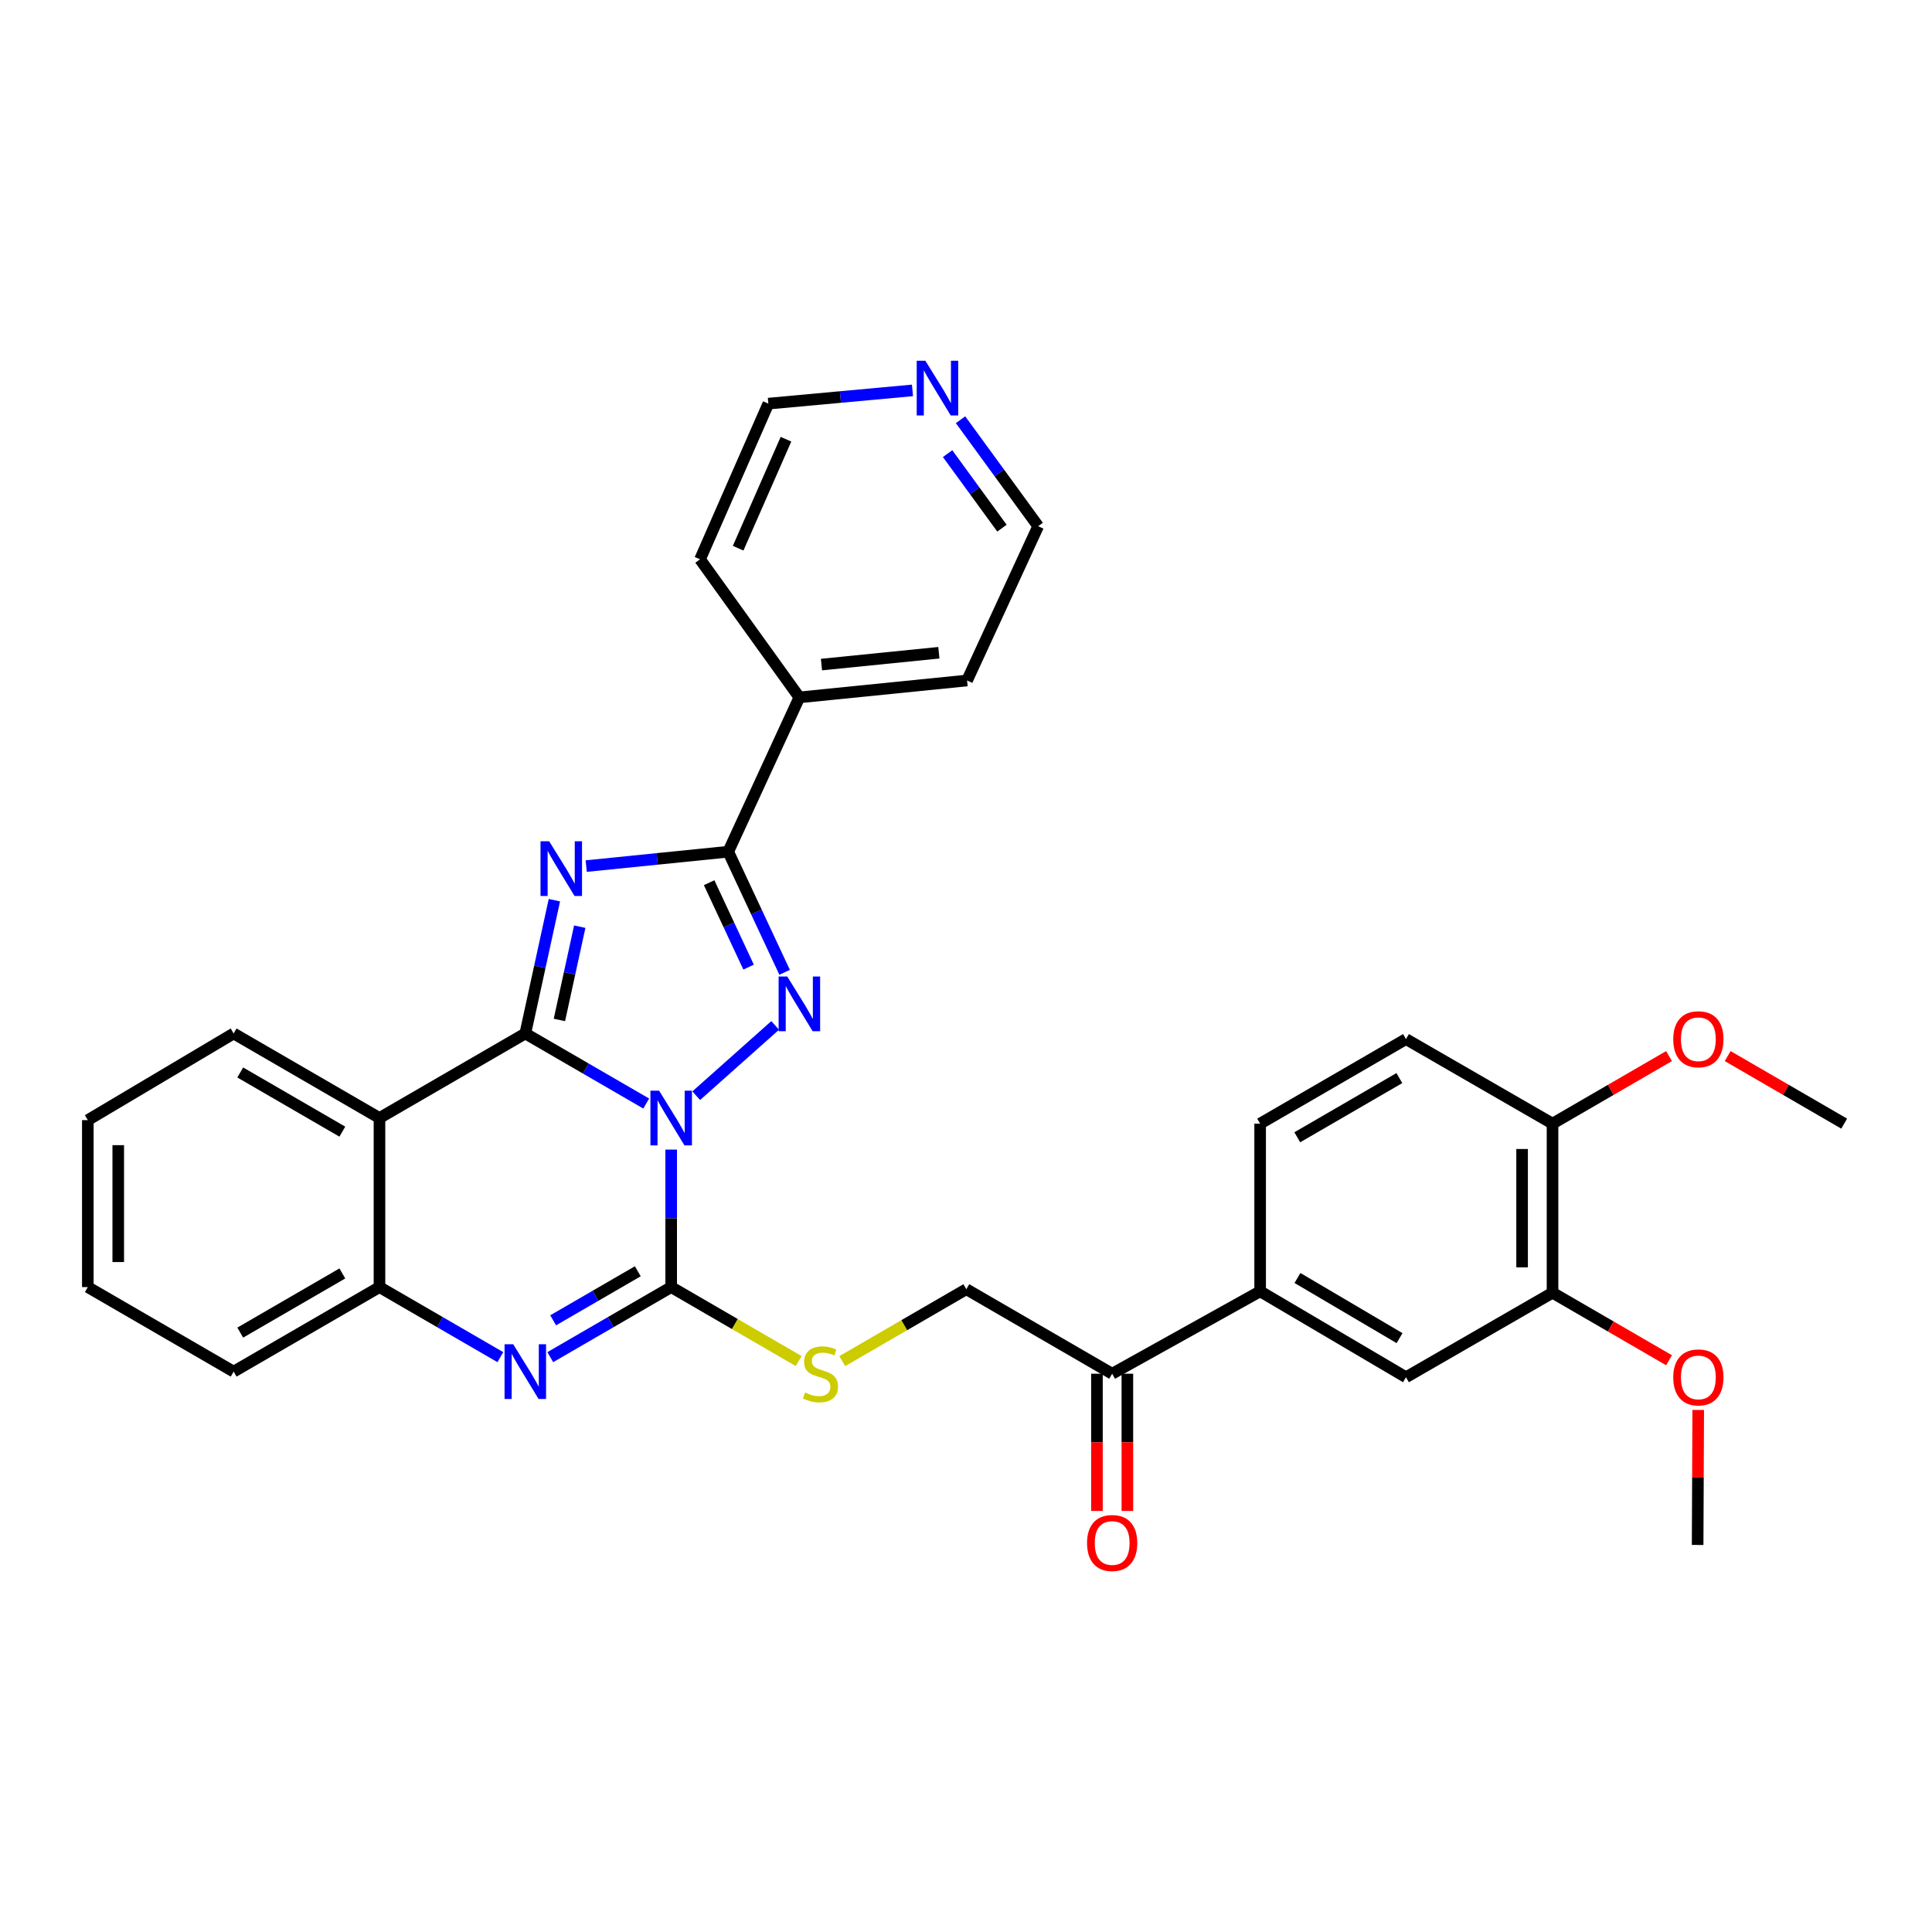 <?xml version='1.0' encoding='iso-8859-1'?>
<svg version='1.1' baseProfile='full'
              xmlns='http://www.w3.org/2000/svg'
                      xmlns:rdkit='http://www.rdkit.org/xml'
                      xmlns:xlink='http://www.w3.org/1999/xlink'
                  xml:space='preserve'
width='1000px' height='1000px' viewBox='0 0 1000 1000'>
<!-- END OF HEADER -->
<rect style='opacity:1.0;fill:#FFFFFF;stroke:none' width='1000' height='1000' x='0' y='0'> </rect>
<path class='bond-0' d='M 334.481,571.193 L 303.191,553.058' style='fill:none;fill-rule:evenodd;stroke:#0000FF;stroke-width:6px;stroke-linecap:butt;stroke-linejoin:miter;stroke-opacity:1' />
<path class='bond-0' d='M 303.191,553.058 L 271.9,534.924' style='fill:none;fill-rule:evenodd;stroke:#000000;stroke-width:6px;stroke-linecap:butt;stroke-linejoin:miter;stroke-opacity:1' />
<path class='bond-2' d='M 360.364,567.141 L 401.226,530.757' style='fill:none;fill-rule:evenodd;stroke:#0000FF;stroke-width:6px;stroke-linecap:butt;stroke-linejoin:miter;stroke-opacity:1' />
<path class='bond-3' d='M 347.403,595.029 L 347.403,630.613' style='fill:none;fill-rule:evenodd;stroke:#0000FF;stroke-width:6px;stroke-linecap:butt;stroke-linejoin:miter;stroke-opacity:1' />
<path class='bond-3' d='M 347.403,630.613 L 347.403,666.197' style='fill:none;fill-rule:evenodd;stroke:#000000;stroke-width:6px;stroke-linecap:butt;stroke-linejoin:miter;stroke-opacity:1' />
<path class='bond-1' d='M 271.9,534.924 L 279.424,500.431' style='fill:none;fill-rule:evenodd;stroke:#000000;stroke-width:6px;stroke-linecap:butt;stroke-linejoin:miter;stroke-opacity:1' />
<path class='bond-1' d='M 279.424,500.431 L 286.947,465.938' style='fill:none;fill-rule:evenodd;stroke:#0000FF;stroke-width:6px;stroke-linecap:butt;stroke-linejoin:miter;stroke-opacity:1' />
<path class='bond-1' d='M 289.545,527.932 L 294.812,503.787' style='fill:none;fill-rule:evenodd;stroke:#000000;stroke-width:6px;stroke-linecap:butt;stroke-linejoin:miter;stroke-opacity:1' />
<path class='bond-1' d='M 294.812,503.787 L 300.078,479.642' style='fill:none;fill-rule:evenodd;stroke:#0000FF;stroke-width:6px;stroke-linecap:butt;stroke-linejoin:miter;stroke-opacity:1' />
<path class='bond-6' d='M 271.9,534.924 L 196.416,578.681' style='fill:none;fill-rule:evenodd;stroke:#000000;stroke-width:6px;stroke-linecap:butt;stroke-linejoin:miter;stroke-opacity:1' />
<path class='bond-32' d='M 303.423,448.288 L 340.178,444.567' style='fill:none;fill-rule:evenodd;stroke:#0000FF;stroke-width:6px;stroke-linecap:butt;stroke-linejoin:miter;stroke-opacity:1' />
<path class='bond-32' d='M 340.178,444.567 L 376.933,440.845' style='fill:none;fill-rule:evenodd;stroke:#000000;stroke-width:6px;stroke-linecap:butt;stroke-linejoin:miter;stroke-opacity:1' />
<path class='bond-4' d='M 406.117,503.269 L 391.525,472.057' style='fill:none;fill-rule:evenodd;stroke:#0000FF;stroke-width:6px;stroke-linecap:butt;stroke-linejoin:miter;stroke-opacity:1' />
<path class='bond-4' d='M 391.525,472.057 L 376.933,440.845' style='fill:none;fill-rule:evenodd;stroke:#000000;stroke-width:6px;stroke-linecap:butt;stroke-linejoin:miter;stroke-opacity:1' />
<path class='bond-4' d='M 387.472,500.576 L 377.258,478.727' style='fill:none;fill-rule:evenodd;stroke:#0000FF;stroke-width:6px;stroke-linecap:butt;stroke-linejoin:miter;stroke-opacity:1' />
<path class='bond-4' d='M 377.258,478.727 L 367.043,456.879' style='fill:none;fill-rule:evenodd;stroke:#000000;stroke-width:6px;stroke-linecap:butt;stroke-linejoin:miter;stroke-opacity:1' />
<path class='bond-5' d='M 347.403,666.197 L 316.112,684.328' style='fill:none;fill-rule:evenodd;stroke:#000000;stroke-width:6px;stroke-linecap:butt;stroke-linejoin:miter;stroke-opacity:1' />
<path class='bond-5' d='M 316.112,684.328 L 284.822,702.459' style='fill:none;fill-rule:evenodd;stroke:#0000FF;stroke-width:6px;stroke-linecap:butt;stroke-linejoin:miter;stroke-opacity:1' />
<path class='bond-5' d='M 330.119,658.009 L 308.216,670.701' style='fill:none;fill-rule:evenodd;stroke:#000000;stroke-width:6px;stroke-linecap:butt;stroke-linejoin:miter;stroke-opacity:1' />
<path class='bond-5' d='M 308.216,670.701 L 286.313,683.393' style='fill:none;fill-rule:evenodd;stroke:#0000FF;stroke-width:6px;stroke-linecap:butt;stroke-linejoin:miter;stroke-opacity:1' />
<path class='bond-8' d='M 347.403,666.197 L 380.39,685.337' style='fill:none;fill-rule:evenodd;stroke:#000000;stroke-width:6px;stroke-linecap:butt;stroke-linejoin:miter;stroke-opacity:1' />
<path class='bond-8' d='M 380.39,685.337 L 413.376,704.476' style='fill:none;fill-rule:evenodd;stroke:#CCCC00;stroke-width:6px;stroke-linecap:butt;stroke-linejoin:miter;stroke-opacity:1' />
<path class='bond-13' d='M 376.933,440.845 L 413.753,360.968' style='fill:none;fill-rule:evenodd;stroke:#000000;stroke-width:6px;stroke-linecap:butt;stroke-linejoin:miter;stroke-opacity:1' />
<path class='bond-7' d='M 258.979,702.458 L 227.697,684.328' style='fill:none;fill-rule:evenodd;stroke:#0000FF;stroke-width:6px;stroke-linecap:butt;stroke-linejoin:miter;stroke-opacity:1' />
<path class='bond-7' d='M 227.697,684.328 L 196.416,666.197' style='fill:none;fill-rule:evenodd;stroke:#000000;stroke-width:6px;stroke-linecap:butt;stroke-linejoin:miter;stroke-opacity:1' />
<path class='bond-20' d='M 196.416,578.681 L 120.931,534.924' style='fill:none;fill-rule:evenodd;stroke:#000000;stroke-width:6px;stroke-linecap:butt;stroke-linejoin:miter;stroke-opacity:1' />
<path class='bond-20' d='M 177.194,585.744 L 124.355,555.113' style='fill:none;fill-rule:evenodd;stroke:#000000;stroke-width:6px;stroke-linecap:butt;stroke-linejoin:miter;stroke-opacity:1' />
<path class='bond-33' d='M 196.416,578.681 L 196.416,666.197' style='fill:none;fill-rule:evenodd;stroke:#000000;stroke-width:6px;stroke-linecap:butt;stroke-linejoin:miter;stroke-opacity:1' />
<path class='bond-23' d='M 196.416,666.197 L 120.931,709.947' style='fill:none;fill-rule:evenodd;stroke:#000000;stroke-width:6px;stroke-linecap:butt;stroke-linejoin:miter;stroke-opacity:1' />
<path class='bond-23' d='M 177.195,659.133 L 124.356,689.758' style='fill:none;fill-rule:evenodd;stroke:#000000;stroke-width:6px;stroke-linecap:butt;stroke-linejoin:miter;stroke-opacity:1' />
<path class='bond-15' d='M 435.951,704.513 L 468.059,685.902' style='fill:none;fill-rule:evenodd;stroke:#CCCC00;stroke-width:6px;stroke-linecap:butt;stroke-linejoin:miter;stroke-opacity:1' />
<path class='bond-15' d='M 468.059,685.902 L 500.166,667.291' style='fill:none;fill-rule:evenodd;stroke:#000000;stroke-width:6px;stroke-linecap:butt;stroke-linejoin:miter;stroke-opacity:1' />
<path class='bond-9' d='M 652.247,668.385 L 575.651,711.04' style='fill:none;fill-rule:evenodd;stroke:#000000;stroke-width:6px;stroke-linecap:butt;stroke-linejoin:miter;stroke-opacity:1' />
<path class='bond-10' d='M 652.247,668.385 L 727.732,712.86' style='fill:none;fill-rule:evenodd;stroke:#000000;stroke-width:6px;stroke-linecap:butt;stroke-linejoin:miter;stroke-opacity:1' />
<path class='bond-10' d='M 671.565,661.487 L 724.404,692.619' style='fill:none;fill-rule:evenodd;stroke:#000000;stroke-width:6px;stroke-linecap:butt;stroke-linejoin:miter;stroke-opacity:1' />
<path class='bond-17' d='M 652.247,668.385 L 652.247,581.595' style='fill:none;fill-rule:evenodd;stroke:#000000;stroke-width:6px;stroke-linecap:butt;stroke-linejoin:miter;stroke-opacity:1' />
<path class='bond-11' d='M 727.732,712.86 L 803.584,669.111' style='fill:none;fill-rule:evenodd;stroke:#000000;stroke-width:6px;stroke-linecap:butt;stroke-linejoin:miter;stroke-opacity:1' />
<path class='bond-21' d='M 803.584,669.111 L 833.736,686.586' style='fill:none;fill-rule:evenodd;stroke:#000000;stroke-width:6px;stroke-linecap:butt;stroke-linejoin:miter;stroke-opacity:1' />
<path class='bond-21' d='M 833.736,686.586 L 863.888,704.062' style='fill:none;fill-rule:evenodd;stroke:#FF0000;stroke-width:6px;stroke-linecap:butt;stroke-linejoin:miter;stroke-opacity:1' />
<path class='bond-36' d='M 803.584,669.111 L 803.584,581.595' style='fill:none;fill-rule:evenodd;stroke:#000000;stroke-width:6px;stroke-linecap:butt;stroke-linejoin:miter;stroke-opacity:1' />
<path class='bond-36' d='M 787.835,655.984 L 787.835,594.723' style='fill:none;fill-rule:evenodd;stroke:#000000;stroke-width:6px;stroke-linecap:butt;stroke-linejoin:miter;stroke-opacity:1' />
<path class='bond-12' d='M 575.651,711.04 L 500.166,667.291' style='fill:none;fill-rule:evenodd;stroke:#000000;stroke-width:6px;stroke-linecap:butt;stroke-linejoin:miter;stroke-opacity:1' />
<path class='bond-18' d='M 567.776,711.04 L 567.776,746.553' style='fill:none;fill-rule:evenodd;stroke:#000000;stroke-width:6px;stroke-linecap:butt;stroke-linejoin:miter;stroke-opacity:1' />
<path class='bond-18' d='M 567.776,746.553 L 567.776,782.065' style='fill:none;fill-rule:evenodd;stroke:#FF0000;stroke-width:6px;stroke-linecap:butt;stroke-linejoin:miter;stroke-opacity:1' />
<path class='bond-18' d='M 583.526,711.04 L 583.526,746.553' style='fill:none;fill-rule:evenodd;stroke:#000000;stroke-width:6px;stroke-linecap:butt;stroke-linejoin:miter;stroke-opacity:1' />
<path class='bond-18' d='M 583.526,746.553 L 583.526,782.065' style='fill:none;fill-rule:evenodd;stroke:#FF0000;stroke-width:6px;stroke-linecap:butt;stroke-linejoin:miter;stroke-opacity:1' />
<path class='bond-26' d='M 413.753,360.968 L 362.339,289.508' style='fill:none;fill-rule:evenodd;stroke:#000000;stroke-width:6px;stroke-linecap:butt;stroke-linejoin:miter;stroke-opacity:1' />
<path class='bond-27' d='M 413.753,360.968 L 500.551,352.218' style='fill:none;fill-rule:evenodd;stroke:#000000;stroke-width:6px;stroke-linecap:butt;stroke-linejoin:miter;stroke-opacity:1' />
<path class='bond-27' d='M 425.193,343.985 L 485.952,337.86' style='fill:none;fill-rule:evenodd;stroke:#000000;stroke-width:6px;stroke-linecap:butt;stroke-linejoin:miter;stroke-opacity:1' />
<path class='bond-14' d='M 803.584,581.595 L 727.732,537.828' style='fill:none;fill-rule:evenodd;stroke:#000000;stroke-width:6px;stroke-linecap:butt;stroke-linejoin:miter;stroke-opacity:1' />
<path class='bond-22' d='M 803.584,581.595 L 833.736,564.113' style='fill:none;fill-rule:evenodd;stroke:#000000;stroke-width:6px;stroke-linecap:butt;stroke-linejoin:miter;stroke-opacity:1' />
<path class='bond-22' d='M 833.736,564.113 L 863.888,546.631' style='fill:none;fill-rule:evenodd;stroke:#FF0000;stroke-width:6px;stroke-linecap:butt;stroke-linejoin:miter;stroke-opacity:1' />
<path class='bond-16' d='M 497.171,217.253 L 517.266,244.805' style='fill:none;fill-rule:evenodd;stroke:#0000FF;stroke-width:6px;stroke-linecap:butt;stroke-linejoin:miter;stroke-opacity:1' />
<path class='bond-16' d='M 517.266,244.805 L 537.362,272.358' style='fill:none;fill-rule:evenodd;stroke:#000000;stroke-width:6px;stroke-linecap:butt;stroke-linejoin:miter;stroke-opacity:1' />
<path class='bond-16' d='M 490.475,234.799 L 504.542,254.086' style='fill:none;fill-rule:evenodd;stroke:#0000FF;stroke-width:6px;stroke-linecap:butt;stroke-linejoin:miter;stroke-opacity:1' />
<path class='bond-16' d='M 504.542,254.086 L 518.608,273.373' style='fill:none;fill-rule:evenodd;stroke:#000000;stroke-width:6px;stroke-linecap:butt;stroke-linejoin:miter;stroke-opacity:1' />
<path class='bond-35' d='M 472.293,202.069 L 434.995,205.496' style='fill:none;fill-rule:evenodd;stroke:#0000FF;stroke-width:6px;stroke-linecap:butt;stroke-linejoin:miter;stroke-opacity:1' />
<path class='bond-35' d='M 434.995,205.496 L 397.697,208.922' style='fill:none;fill-rule:evenodd;stroke:#000000;stroke-width:6px;stroke-linecap:butt;stroke-linejoin:miter;stroke-opacity:1' />
<path class='bond-19' d='M 652.247,581.595 L 727.732,537.828' style='fill:none;fill-rule:evenodd;stroke:#000000;stroke-width:6px;stroke-linecap:butt;stroke-linejoin:miter;stroke-opacity:1' />
<path class='bond-19' d='M 671.47,588.655 L 724.309,558.019' style='fill:none;fill-rule:evenodd;stroke:#000000;stroke-width:6px;stroke-linecap:butt;stroke-linejoin:miter;stroke-opacity:1' />
<path class='bond-30' d='M 120.931,534.924 L 45.455,579.775' style='fill:none;fill-rule:evenodd;stroke:#000000;stroke-width:6px;stroke-linecap:butt;stroke-linejoin:miter;stroke-opacity:1' />
<path class='bond-28' d='M 878.996,729.79 L 878.845,764.729' style='fill:none;fill-rule:evenodd;stroke:#FF0000;stroke-width:6px;stroke-linecap:butt;stroke-linejoin:miter;stroke-opacity:1' />
<path class='bond-28' d='M 878.845,764.729 L 878.693,799.667' style='fill:none;fill-rule:evenodd;stroke:#000000;stroke-width:6px;stroke-linecap:butt;stroke-linejoin:miter;stroke-opacity:1' />
<path class='bond-29' d='M 894.251,546.632 L 924.398,564.113' style='fill:none;fill-rule:evenodd;stroke:#FF0000;stroke-width:6px;stroke-linecap:butt;stroke-linejoin:miter;stroke-opacity:1' />
<path class='bond-29' d='M 924.398,564.113 L 954.545,581.595' style='fill:none;fill-rule:evenodd;stroke:#000000;stroke-width:6px;stroke-linecap:butt;stroke-linejoin:miter;stroke-opacity:1' />
<path class='bond-31' d='M 120.931,709.947 L 45.455,666.197' style='fill:none;fill-rule:evenodd;stroke:#000000;stroke-width:6px;stroke-linecap:butt;stroke-linejoin:miter;stroke-opacity:1' />
<path class='bond-24' d='M 537.362,272.358 L 500.551,352.218' style='fill:none;fill-rule:evenodd;stroke:#000000;stroke-width:6px;stroke-linecap:butt;stroke-linejoin:miter;stroke-opacity:1' />
<path class='bond-25' d='M 397.697,208.922 L 362.339,289.508' style='fill:none;fill-rule:evenodd;stroke:#000000;stroke-width:6px;stroke-linecap:butt;stroke-linejoin:miter;stroke-opacity:1' />
<path class='bond-25' d='M 406.816,227.338 L 382.065,283.748' style='fill:none;fill-rule:evenodd;stroke:#000000;stroke-width:6px;stroke-linecap:butt;stroke-linejoin:miter;stroke-opacity:1' />
<path class='bond-34' d='M 45.455,579.775 L 45.455,666.197' style='fill:none;fill-rule:evenodd;stroke:#000000;stroke-width:6px;stroke-linecap:butt;stroke-linejoin:miter;stroke-opacity:1' />
<path class='bond-34' d='M 61.204,592.739 L 61.204,653.234' style='fill:none;fill-rule:evenodd;stroke:#000000;stroke-width:6px;stroke-linecap:butt;stroke-linejoin:miter;stroke-opacity:1' />
<path  class='atom-0' d='M 341.143 564.521
L 350.423 579.521
Q 351.343 581.001, 352.823 583.681
Q 354.303 586.361, 354.383 586.521
L 354.383 564.521
L 358.143 564.521
L 358.143 592.841
L 354.263 592.841
L 344.303 576.441
Q 343.143 574.521, 341.903 572.321
Q 340.703 570.121, 340.343 569.441
L 340.343 592.841
L 336.663 592.841
L 336.663 564.521
L 341.143 564.521
' fill='#0000FF'/>
<path  class='atom-2' d='M 284.251 435.435
L 293.531 450.435
Q 294.451 451.915, 295.931 454.595
Q 297.411 457.275, 297.491 457.435
L 297.491 435.435
L 301.251 435.435
L 301.251 463.755
L 297.371 463.755
L 287.411 447.355
Q 286.251 445.435, 285.011 443.235
Q 283.811 441.035, 283.451 440.355
L 283.451 463.755
L 279.771 463.755
L 279.771 435.435
L 284.251 435.435
' fill='#0000FF'/>
<path  class='atom-3' d='M 407.493 505.443
L 416.773 520.443
Q 417.693 521.923, 419.173 524.603
Q 420.653 527.283, 420.733 527.443
L 420.733 505.443
L 424.493 505.443
L 424.493 533.763
L 420.613 533.763
L 410.653 517.363
Q 409.493 515.443, 408.253 513.243
Q 407.053 511.043, 406.693 510.363
L 406.693 533.763
L 403.013 533.763
L 403.013 505.443
L 407.493 505.443
' fill='#0000FF'/>
<path  class='atom-6' d='M 265.64 695.787
L 274.92 710.787
Q 275.84 712.267, 277.32 714.947
Q 278.8 717.627, 278.88 717.787
L 278.88 695.787
L 282.64 695.787
L 282.64 724.107
L 278.76 724.107
L 268.8 707.707
Q 267.64 705.787, 266.4 703.587
Q 265.2 701.387, 264.84 700.707
L 264.84 724.107
L 261.16 724.107
L 261.16 695.787
L 265.64 695.787
' fill='#0000FF'/>
<path  class='atom-9' d='M 416.69 720.76
Q 417.01 720.88, 418.33 721.44
Q 419.65 722, 421.09 722.36
Q 422.57 722.68, 424.01 722.68
Q 426.69 722.68, 428.25 721.4
Q 429.81 720.08, 429.81 717.8
Q 429.81 716.24, 429.01 715.28
Q 428.25 714.32, 427.05 713.8
Q 425.85 713.28, 423.85 712.68
Q 421.33 711.92, 419.81 711.2
Q 418.33 710.48, 417.25 708.96
Q 416.21 707.44, 416.21 704.88
Q 416.21 701.32, 418.61 699.12
Q 421.05 696.92, 425.85 696.92
Q 429.13 696.92, 432.85 698.48
L 431.93 701.56
Q 428.53 700.16, 425.97 700.16
Q 423.21 700.16, 421.69 701.32
Q 420.17 702.44, 420.21 704.4
Q 420.21 705.92, 420.97 706.84
Q 421.77 707.76, 422.89 708.28
Q 424.05 708.8, 425.97 709.4
Q 428.53 710.2, 430.05 711
Q 431.57 711.8, 432.65 713.44
Q 433.77 715.04, 433.77 717.8
Q 433.77 721.72, 431.13 723.84
Q 428.53 725.92, 424.17 725.92
Q 421.65 725.92, 419.73 725.36
Q 417.85 724.84, 415.61 723.92
L 416.69 720.76
' fill='#CCCC00'/>
<path  class='atom-17' d='M 478.97 186.721
L 488.25 201.721
Q 489.17 203.201, 490.65 205.881
Q 492.13 208.561, 492.21 208.721
L 492.21 186.721
L 495.97 186.721
L 495.97 215.041
L 492.09 215.041
L 482.13 198.641
Q 480.97 196.721, 479.73 194.521
Q 478.53 192.321, 478.17 191.641
L 478.17 215.041
L 474.49 215.041
L 474.49 186.721
L 478.97 186.721
' fill='#0000FF'/>
<path  class='atom-19' d='M 562.651 798.654
Q 562.651 791.854, 566.011 788.054
Q 569.371 784.254, 575.651 784.254
Q 581.931 784.254, 585.291 788.054
Q 588.651 791.854, 588.651 798.654
Q 588.651 805.534, 585.251 809.454
Q 581.851 813.334, 575.651 813.334
Q 569.411 813.334, 566.011 809.454
Q 562.651 805.574, 562.651 798.654
M 575.651 810.134
Q 579.971 810.134, 582.291 807.254
Q 584.651 804.334, 584.651 798.654
Q 584.651 793.094, 582.291 790.294
Q 579.971 787.454, 575.651 787.454
Q 571.331 787.454, 568.971 790.254
Q 566.651 793.054, 566.651 798.654
Q 566.651 804.374, 568.971 807.254
Q 571.331 810.134, 575.651 810.134
' fill='#FF0000'/>
<path  class='atom-22' d='M 866.069 712.94
Q 866.069 706.14, 869.429 702.34
Q 872.789 698.54, 879.069 698.54
Q 885.349 698.54, 888.709 702.34
Q 892.069 706.14, 892.069 712.94
Q 892.069 719.82, 888.669 723.74
Q 885.269 727.62, 879.069 727.62
Q 872.829 727.62, 869.429 723.74
Q 866.069 719.86, 866.069 712.94
M 879.069 724.42
Q 883.389 724.42, 885.709 721.54
Q 888.069 718.62, 888.069 712.94
Q 888.069 707.38, 885.709 704.58
Q 883.389 701.74, 879.069 701.74
Q 874.749 701.74, 872.389 704.54
Q 870.069 707.34, 870.069 712.94
Q 870.069 718.66, 872.389 721.54
Q 874.749 724.42, 879.069 724.42
' fill='#FF0000'/>
<path  class='atom-23' d='M 866.069 537.908
Q 866.069 531.108, 869.429 527.308
Q 872.789 523.508, 879.069 523.508
Q 885.349 523.508, 888.709 527.308
Q 892.069 531.108, 892.069 537.908
Q 892.069 544.788, 888.669 548.708
Q 885.269 552.588, 879.069 552.588
Q 872.829 552.588, 869.429 548.708
Q 866.069 544.828, 866.069 537.908
M 879.069 549.388
Q 883.389 549.388, 885.709 546.508
Q 888.069 543.588, 888.069 537.908
Q 888.069 532.348, 885.709 529.548
Q 883.389 526.708, 879.069 526.708
Q 874.749 526.708, 872.389 529.508
Q 870.069 532.308, 870.069 537.908
Q 870.069 543.628, 872.389 546.508
Q 874.749 549.388, 879.069 549.388
' fill='#FF0000'/>
</svg>
